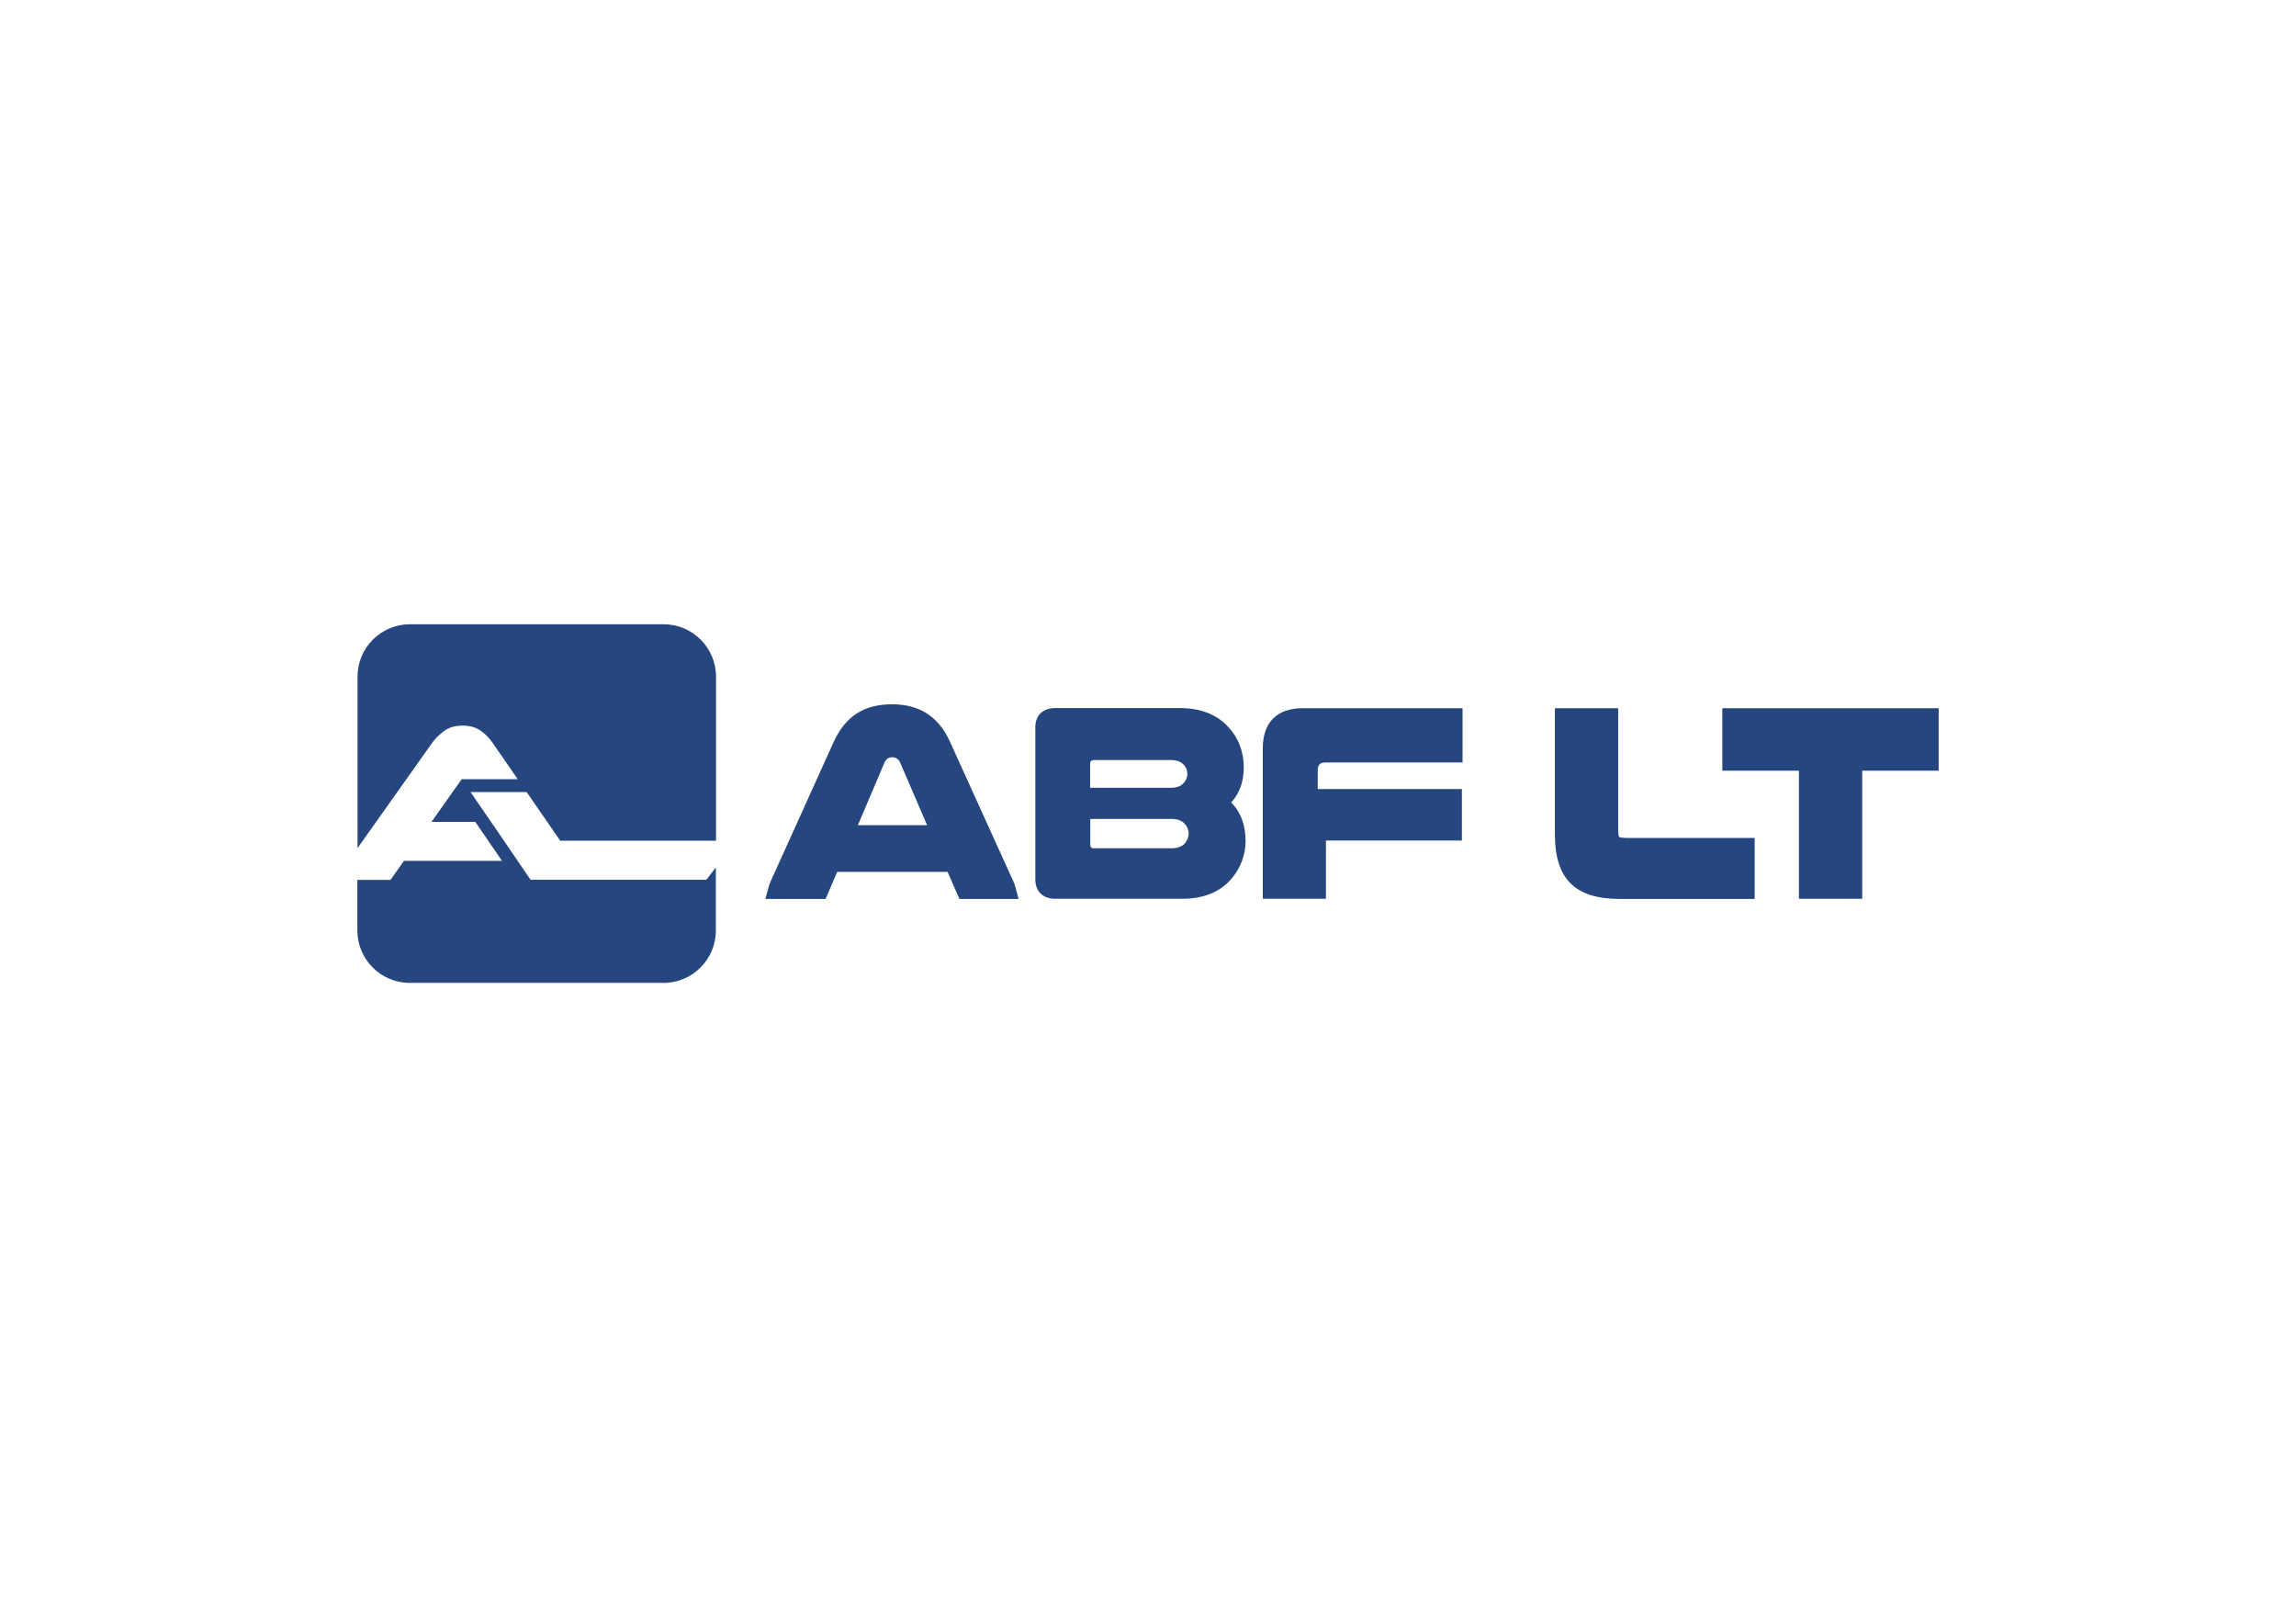 <?xml version="1.0" encoding="utf-8"?>
<!-- Generator: Adobe Illustrator 21.0.0, SVG Export Plug-In . SVG Version: 6.00 Build 0)  -->
<svg version="1.1" id="Layer_1" xmlns="http://www.w3.org/2000/svg" xmlns:xlink="http://www.w3.org/1999/xlink" x="0px" y="0px"
	 viewBox="0 0 1400 980" style="enable-background:new 0 0 1400 980;" xml:space="preserve">
<style type="text/css">
	.st0{fill:#FFFFFF;}
	.st1{fill:#26467F;}
</style>
<rect class="st0" width="1400" height="980"/>
<path class="st1" d="M404.7,380.7l-154.8,0c-17.6,0-31.9,14.4-31.9,31.9v102.8v1.8l45.6-64.3c0.5-0.6,0.9-1.2,1.4-1.8
	c1.7-1.9,3.6-3.7,5.9-5.4c2.9-2.1,6.7-3.2,11.2-3.2c4.3,0,7.9,1,10.8,3c2.9,2,5.4,4.4,7.4,7.4l15.4,22.3h-34.2l-18.4,26h26.7
	l16.3,23.8h-59.8l-8.2,11.6h-20.2v0.5v30.4c0,17.6,14.4,31.9,31.9,31.9l22.1,0l12.4,0l120.3,0c17.6,0,31.9-14.4,31.9-31.9V537v-8
	l-5.8,7.5h-28.2h-8.9h-35.6h-28.4h-6.1L307.5,513v0l-20.6-30h34.2l20.5,29.7h34.8h17.2h8.9h34.1v-65.6v-34.5
	C436.6,395,422.2,380.7,404.7,380.7z"/>
<g>
	<path class="st1" d="M758.4,468.1c0-9.6-3.2-18.1-9.3-24.6c-7-7.8-17.1-11.7-29.8-11.7h-75.9c-7.4,0-12.1,4.4-12.1,11.6v92.9
		c0,7.3,4.6,11.8,12.1,11.8h77.5c13,0,23.1-4.1,30.1-12.3c5.6-6.7,8.5-14.7,8.5-23c0-9.7-3.1-17.9-8.8-23.4
		C755.8,483.9,758.4,476.6,758.4,468.1z M667,517.4c-1.4,0-2.2-0.8-2.2-2.4v-15.6h49.4c4.2,0,6.4,1.1,8.2,3c1.6,1.7,2.4,3.8,2.4,5.8
		c0,2.2-0.8,4.2-2.2,6c-1.7,1.9-4.1,3.1-8.3,3.1H667z M722.1,466.7c1.3,1.6,1.9,3.3,1.9,5.2c0,1.9-0.6,3.6-1.9,5.2
		c-1.7,2-3.9,3.3-7.9,3.3h-49.5v-14.5c0-1.6,0.8-2.4,2.2-2.4h47.3C718.2,463.6,720.4,464.8,722.1,466.7z"/>
	<path class="st1" d="M987.3,510.4c0,0-0.6-0.7-0.6-4.5v-74h-38.6v76.7c0,27.4,12.2,39.6,39.6,39.6h82.2v-37.2h-78.7
		C988,510.9,987.3,510.4,987.3,510.4z"/>
	<polygon class="st1" points="1050.2,431.9 1050.2,470 1096.9,470 1096.9,548.1 1135.5,548.1 1135.5,470 1182.1,470 1182.1,431.9 	
		"/>
	<path class="st1" d="M770,456.3v91.8h38.5v-35.5h82.9v-31.4h-5h-82.1h-0.8v-11.5c0-3.1,1.4-4.7,4.4-4.7h78.9h5v-33.1h-97.6
		C778.6,431.9,770,440.6,770,456.3z"/>
	<path class="st1" d="M617.4,536.4L579.1,452c-7-15.2-18.6-22.5-35.2-22.5c-17,0-28.2,7.2-35.4,22.6l-38.1,84.3
		c-0.9,2-1.5,3.5-2,5.5l-1.7,6.3h36.7l7.1-16.5h61.8h5.5l7.2,16.5h36.1l-1.7-6.3C618.9,539.9,618.4,538.4,617.4,536.4z M523.1,503.2
		l16.2-38.1c1.1-2.5,2.8-3.3,4.7-3.3c2,0,3.8,0.9,4.9,3.3l16.4,38.1H523.1z"/>
</g>
</svg>

